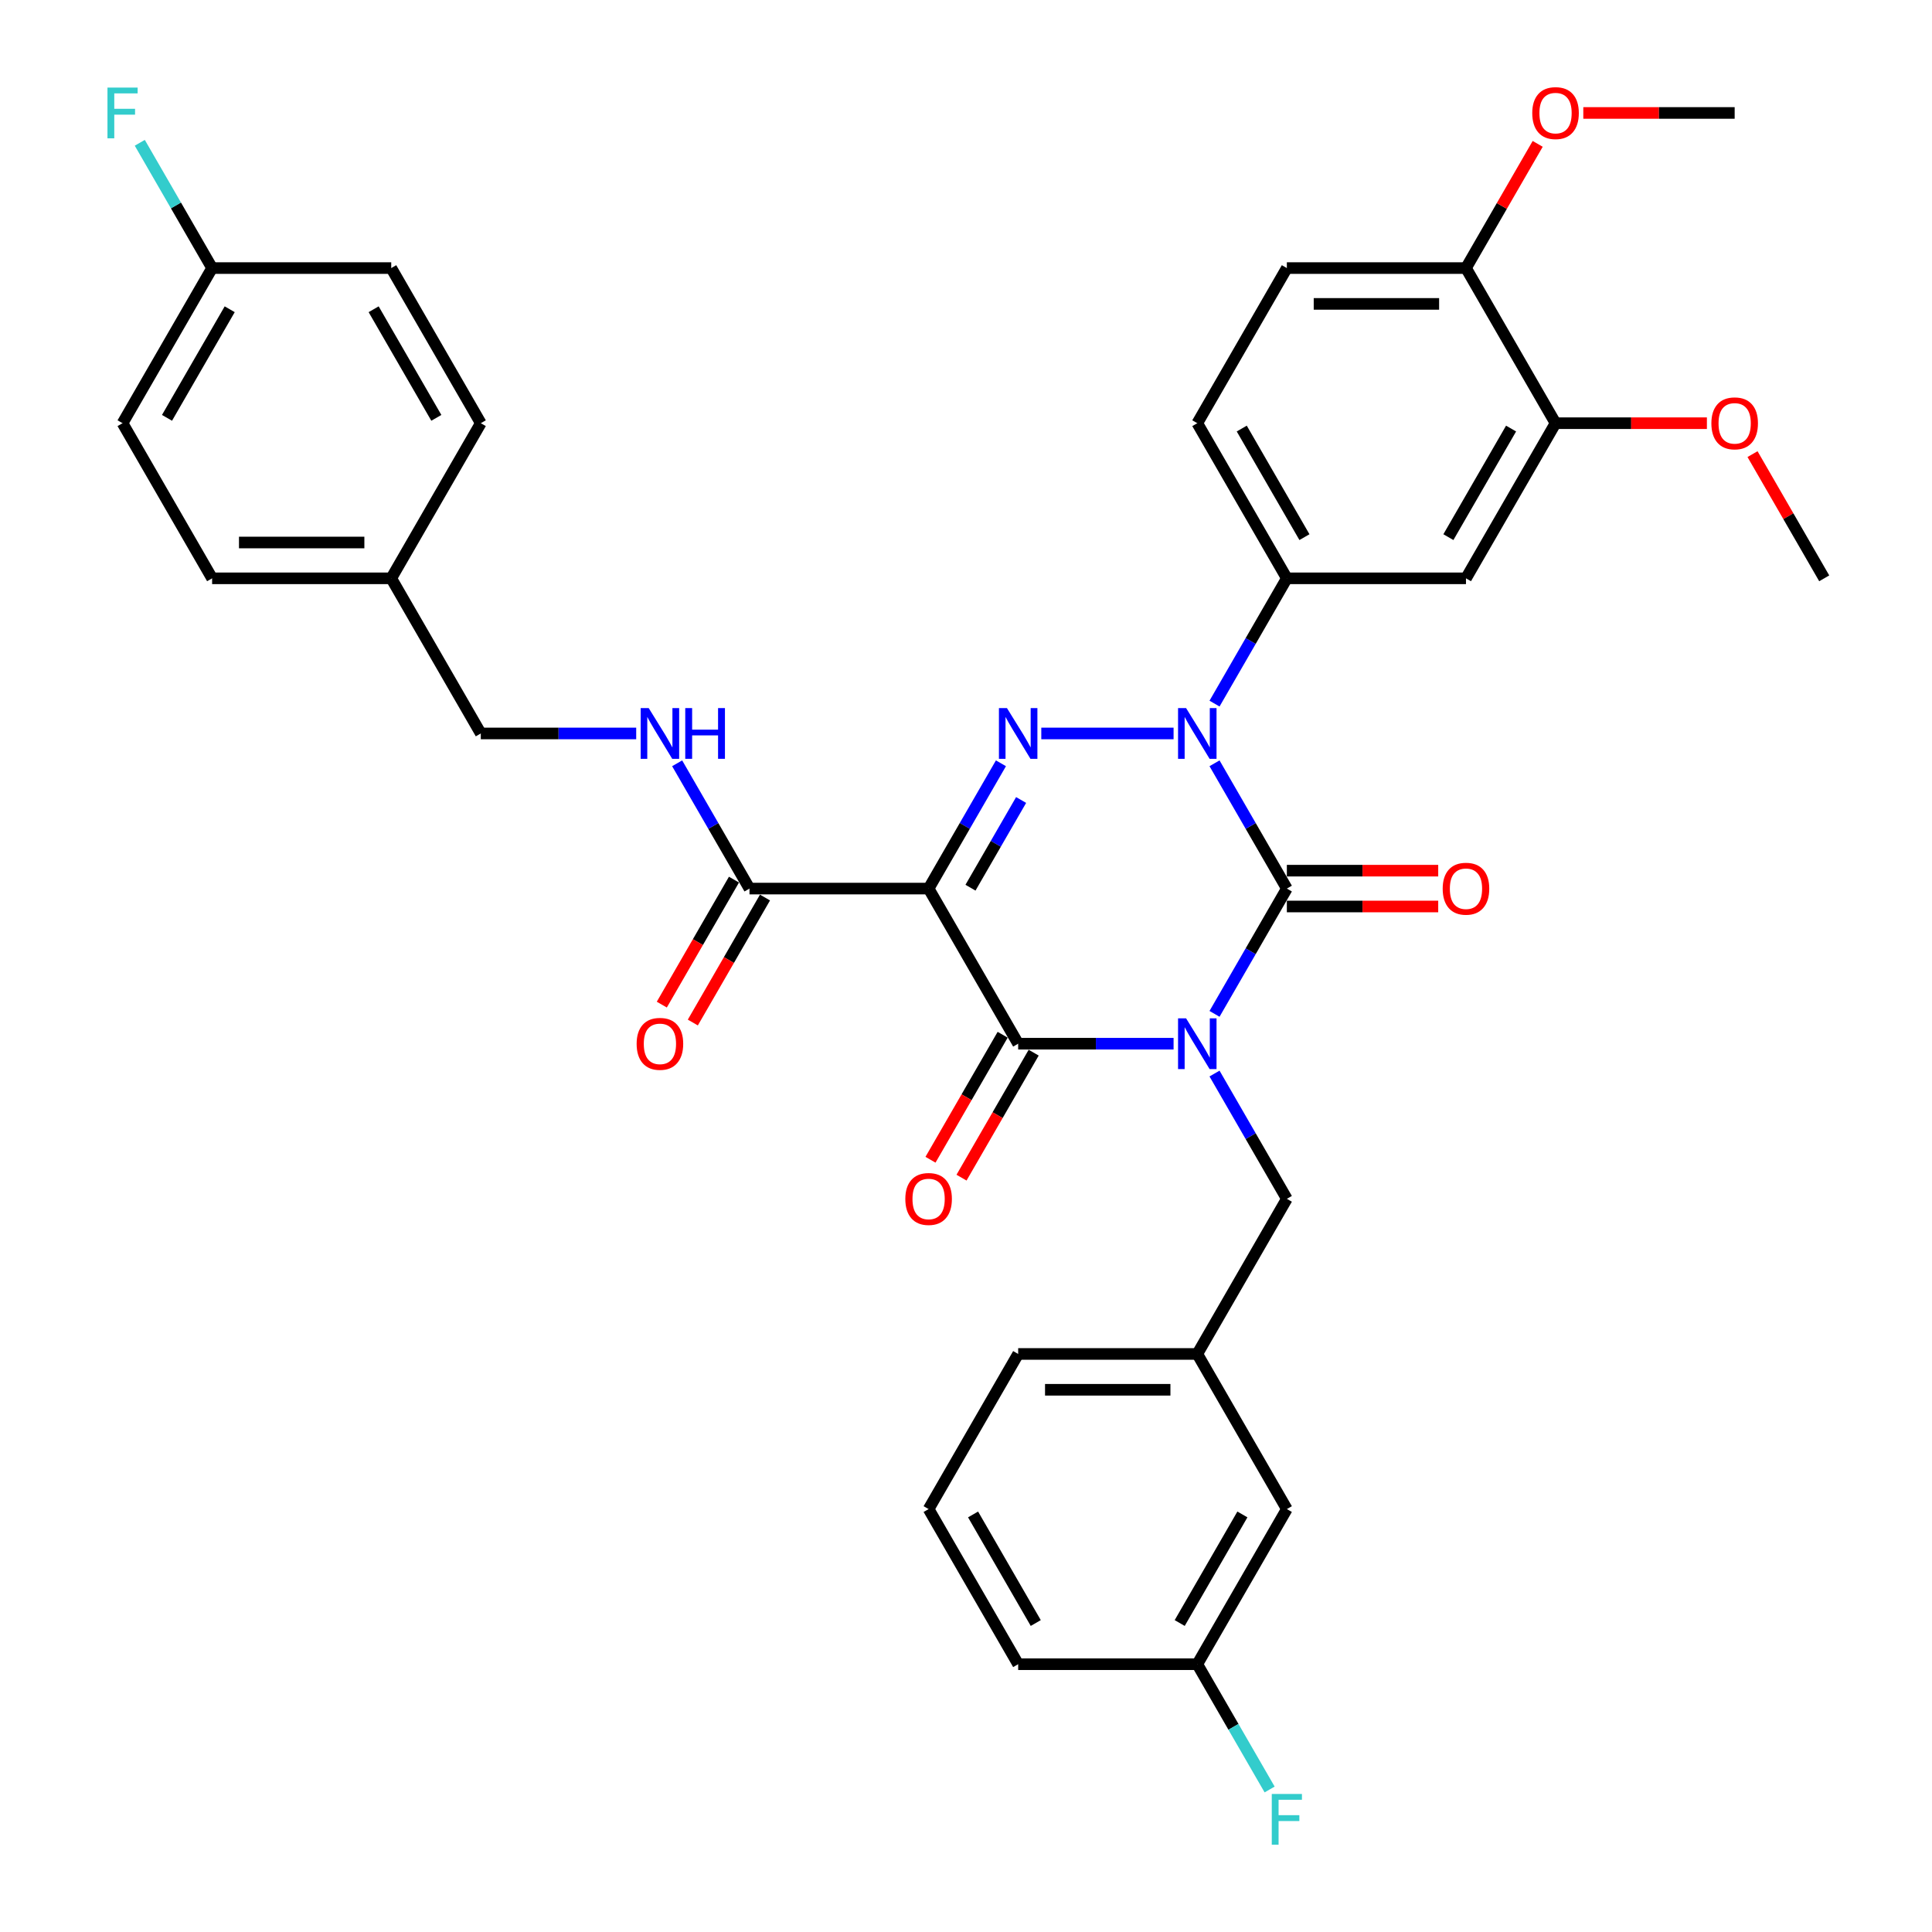 <?xml version='1.0' encoding='iso-8859-1'?>
<svg version='1.1' baseProfile='full'
              xmlns='http://www.w3.org/2000/svg'
                      xmlns:rdkit='http://www.rdkit.org/xml'
                      xmlns:xlink='http://www.w3.org/1999/xlink'
                  xml:space='preserve'
width='1000px' height='1000px' viewBox='0 0 1000 1000'>
<!-- END OF HEADER -->
<rect style='opacity:1.0;fill:#FFFFFF;stroke:none' width='1000' height='1000' x='0' y='0'> </rect>
<path class='bond-0' d='M 628.635,524.773 L 647.354,492.35' style='fill:none;fill-rule:evenodd;stroke:#0000FF;stroke-width:6px;stroke-linecap:butt;stroke-linejoin:miter;stroke-opacity:1' />
<path class='bond-0' d='M 647.354,492.35 L 666.074,459.926' style='fill:none;fill-rule:evenodd;stroke:#000000;stroke-width:6px;stroke-linecap:butt;stroke-linejoin:miter;stroke-opacity:1' />
<path class='bond-1' d='M 607.442,540.219 L 567.222,540.219' style='fill:none;fill-rule:evenodd;stroke:#0000FF;stroke-width:6px;stroke-linecap:butt;stroke-linejoin:miter;stroke-opacity:1' />
<path class='bond-1' d='M 567.222,540.219 L 527.003,540.219' style='fill:none;fill-rule:evenodd;stroke:#000000;stroke-width:6px;stroke-linecap:butt;stroke-linejoin:miter;stroke-opacity:1' />
<path class='bond-2' d='M 628.635,555.665 L 647.354,588.089' style='fill:none;fill-rule:evenodd;stroke:#0000FF;stroke-width:6px;stroke-linecap:butt;stroke-linejoin:miter;stroke-opacity:1' />
<path class='bond-2' d='M 647.354,588.089 L 666.074,620.512' style='fill:none;fill-rule:evenodd;stroke:#000000;stroke-width:6px;stroke-linecap:butt;stroke-linejoin:miter;stroke-opacity:1' />
<path class='bond-3' d='M 666.074,459.926 L 647.354,427.503' style='fill:none;fill-rule:evenodd;stroke:#000000;stroke-width:6px;stroke-linecap:butt;stroke-linejoin:miter;stroke-opacity:1' />
<path class='bond-3' d='M 647.354,427.503 L 628.635,395.08' style='fill:none;fill-rule:evenodd;stroke:#0000FF;stroke-width:6px;stroke-linecap:butt;stroke-linejoin:miter;stroke-opacity:1' />
<path class='bond-4' d='M 666.074,469.198 L 705.246,469.198' style='fill:none;fill-rule:evenodd;stroke:#000000;stroke-width:6px;stroke-linecap:butt;stroke-linejoin:miter;stroke-opacity:1' />
<path class='bond-4' d='M 705.246,469.198 L 744.417,469.198' style='fill:none;fill-rule:evenodd;stroke:#FF0000;stroke-width:6px;stroke-linecap:butt;stroke-linejoin:miter;stroke-opacity:1' />
<path class='bond-4' d='M 666.074,450.655 L 705.246,450.655' style='fill:none;fill-rule:evenodd;stroke:#000000;stroke-width:6px;stroke-linecap:butt;stroke-linejoin:miter;stroke-opacity:1' />
<path class='bond-4' d='M 705.246,450.655 L 744.417,450.655' style='fill:none;fill-rule:evenodd;stroke:#FF0000;stroke-width:6px;stroke-linecap:butt;stroke-linejoin:miter;stroke-opacity:1' />
<path class='bond-5' d='M 628.635,364.187 L 647.354,331.764' style='fill:none;fill-rule:evenodd;stroke:#0000FF;stroke-width:6px;stroke-linecap:butt;stroke-linejoin:miter;stroke-opacity:1' />
<path class='bond-5' d='M 647.354,331.764 L 666.074,299.341' style='fill:none;fill-rule:evenodd;stroke:#000000;stroke-width:6px;stroke-linecap:butt;stroke-linejoin:miter;stroke-opacity:1' />
<path class='bond-6' d='M 607.442,379.634 L 538.971,379.634' style='fill:none;fill-rule:evenodd;stroke:#0000FF;stroke-width:6px;stroke-linecap:butt;stroke-linejoin:miter;stroke-opacity:1' />
<path class='bond-7' d='M 518.085,395.08 L 499.365,427.503' style='fill:none;fill-rule:evenodd;stroke:#0000FF;stroke-width:6px;stroke-linecap:butt;stroke-linejoin:miter;stroke-opacity:1' />
<path class='bond-7' d='M 499.365,427.503 L 480.646,459.926' style='fill:none;fill-rule:evenodd;stroke:#000000;stroke-width:6px;stroke-linecap:butt;stroke-linejoin:miter;stroke-opacity:1' />
<path class='bond-7' d='M 528.528,414.078 L 515.424,436.774' style='fill:none;fill-rule:evenodd;stroke:#0000FF;stroke-width:6px;stroke-linecap:butt;stroke-linejoin:miter;stroke-opacity:1' />
<path class='bond-7' d='M 515.424,436.774 L 502.32,459.471' style='fill:none;fill-rule:evenodd;stroke:#000000;stroke-width:6px;stroke-linecap:butt;stroke-linejoin:miter;stroke-opacity:1' />
<path class='bond-8' d='M 480.646,459.926 L 387.932,459.926' style='fill:none;fill-rule:evenodd;stroke:#000000;stroke-width:6px;stroke-linecap:butt;stroke-linejoin:miter;stroke-opacity:1' />
<path class='bond-9' d='M 480.646,459.926 L 527.003,540.219' style='fill:none;fill-rule:evenodd;stroke:#000000;stroke-width:6px;stroke-linecap:butt;stroke-linejoin:miter;stroke-opacity:1' />
<path class='bond-10' d='M 518.974,535.583 L 500.297,567.932' style='fill:none;fill-rule:evenodd;stroke:#000000;stroke-width:6px;stroke-linecap:butt;stroke-linejoin:miter;stroke-opacity:1' />
<path class='bond-10' d='M 500.297,567.932 L 481.62,600.282' style='fill:none;fill-rule:evenodd;stroke:#FF0000;stroke-width:6px;stroke-linecap:butt;stroke-linejoin:miter;stroke-opacity:1' />
<path class='bond-10' d='M 535.032,544.855 L 516.355,577.204' style='fill:none;fill-rule:evenodd;stroke:#000000;stroke-width:6px;stroke-linecap:butt;stroke-linejoin:miter;stroke-opacity:1' />
<path class='bond-10' d='M 516.355,577.204 L 497.679,609.553' style='fill:none;fill-rule:evenodd;stroke:#FF0000;stroke-width:6px;stroke-linecap:butt;stroke-linejoin:miter;stroke-opacity:1' />
<path class='bond-11' d='M 63.432,219.048 L 109.789,138.755' style='fill:none;fill-rule:evenodd;stroke:#000000;stroke-width:6px;stroke-linecap:butt;stroke-linejoin:miter;stroke-opacity:1' />
<path class='bond-11' d='M 86.444,216.275 L 118.894,160.071' style='fill:none;fill-rule:evenodd;stroke:#000000;stroke-width:6px;stroke-linecap:butt;stroke-linejoin:miter;stroke-opacity:1' />
<path class='bond-12' d='M 63.432,219.048 L 109.789,299.341' style='fill:none;fill-rule:evenodd;stroke:#000000;stroke-width:6px;stroke-linecap:butt;stroke-linejoin:miter;stroke-opacity:1' />
<path class='bond-13' d='M 379.902,455.291 L 361.226,487.64' style='fill:none;fill-rule:evenodd;stroke:#000000;stroke-width:6px;stroke-linecap:butt;stroke-linejoin:miter;stroke-opacity:1' />
<path class='bond-13' d='M 361.226,487.64 L 342.549,519.989' style='fill:none;fill-rule:evenodd;stroke:#FF0000;stroke-width:6px;stroke-linecap:butt;stroke-linejoin:miter;stroke-opacity:1' />
<path class='bond-13' d='M 395.961,464.562 L 377.284,496.911' style='fill:none;fill-rule:evenodd;stroke:#000000;stroke-width:6px;stroke-linecap:butt;stroke-linejoin:miter;stroke-opacity:1' />
<path class='bond-13' d='M 377.284,496.911 L 358.607,529.26' style='fill:none;fill-rule:evenodd;stroke:#FF0000;stroke-width:6px;stroke-linecap:butt;stroke-linejoin:miter;stroke-opacity:1' />
<path class='bond-14' d='M 387.932,459.926 L 369.212,427.503' style='fill:none;fill-rule:evenodd;stroke:#000000;stroke-width:6px;stroke-linecap:butt;stroke-linejoin:miter;stroke-opacity:1' />
<path class='bond-14' d='M 369.212,427.503 L 350.492,395.08' style='fill:none;fill-rule:evenodd;stroke:#0000FF;stroke-width:6px;stroke-linecap:butt;stroke-linejoin:miter;stroke-opacity:1' />
<path class='bond-15' d='M 329.299,379.634 L 289.08,379.634' style='fill:none;fill-rule:evenodd;stroke:#0000FF;stroke-width:6px;stroke-linecap:butt;stroke-linejoin:miter;stroke-opacity:1' />
<path class='bond-15' d='M 289.08,379.634 L 248.86,379.634' style='fill:none;fill-rule:evenodd;stroke:#000000;stroke-width:6px;stroke-linecap:butt;stroke-linejoin:miter;stroke-opacity:1' />
<path class='bond-16' d='M 109.789,138.755 L 202.503,138.755' style='fill:none;fill-rule:evenodd;stroke:#000000;stroke-width:6px;stroke-linecap:butt;stroke-linejoin:miter;stroke-opacity:1' />
<path class='bond-17' d='M 109.789,138.755 L 91.07,106.332' style='fill:none;fill-rule:evenodd;stroke:#000000;stroke-width:6px;stroke-linecap:butt;stroke-linejoin:miter;stroke-opacity:1' />
<path class='bond-17' d='M 91.07,106.332 L 72.35,73.909' style='fill:none;fill-rule:evenodd;stroke:#33CCCC;stroke-width:6px;stroke-linecap:butt;stroke-linejoin:miter;stroke-opacity:1' />
<path class='bond-18' d='M 202.503,138.755 L 248.86,219.048' style='fill:none;fill-rule:evenodd;stroke:#000000;stroke-width:6px;stroke-linecap:butt;stroke-linejoin:miter;stroke-opacity:1' />
<path class='bond-18' d='M 193.398,160.071 L 225.848,216.275' style='fill:none;fill-rule:evenodd;stroke:#000000;stroke-width:6px;stroke-linecap:butt;stroke-linejoin:miter;stroke-opacity:1' />
<path class='bond-19' d='M 666.074,781.097 L 619.717,861.39' style='fill:none;fill-rule:evenodd;stroke:#000000;stroke-width:6px;stroke-linecap:butt;stroke-linejoin:miter;stroke-opacity:1' />
<path class='bond-19' d='M 643.062,783.87 L 610.612,840.075' style='fill:none;fill-rule:evenodd;stroke:#000000;stroke-width:6px;stroke-linecap:butt;stroke-linejoin:miter;stroke-opacity:1' />
<path class='bond-20' d='M 666.074,781.097 L 619.717,700.805' style='fill:none;fill-rule:evenodd;stroke:#000000;stroke-width:6px;stroke-linecap:butt;stroke-linejoin:miter;stroke-opacity:1' />
<path class='bond-21' d='M 666.074,620.512 L 619.717,700.805' style='fill:none;fill-rule:evenodd;stroke:#000000;stroke-width:6px;stroke-linecap:butt;stroke-linejoin:miter;stroke-opacity:1' />
<path class='bond-22' d='M 619.717,861.39 L 638.436,893.813' style='fill:none;fill-rule:evenodd;stroke:#000000;stroke-width:6px;stroke-linecap:butt;stroke-linejoin:miter;stroke-opacity:1' />
<path class='bond-22' d='M 638.436,893.813 L 657.156,926.237' style='fill:none;fill-rule:evenodd;stroke:#33CCCC;stroke-width:6px;stroke-linecap:butt;stroke-linejoin:miter;stroke-opacity:1' />
<path class='bond-23' d='M 619.717,861.39 L 527.003,861.39' style='fill:none;fill-rule:evenodd;stroke:#000000;stroke-width:6px;stroke-linecap:butt;stroke-linejoin:miter;stroke-opacity:1' />
<path class='bond-24' d='M 666.074,138.755 L 758.788,138.755' style='fill:none;fill-rule:evenodd;stroke:#000000;stroke-width:6px;stroke-linecap:butt;stroke-linejoin:miter;stroke-opacity:1' />
<path class='bond-24' d='M 679.981,157.298 L 744.881,157.298' style='fill:none;fill-rule:evenodd;stroke:#000000;stroke-width:6px;stroke-linecap:butt;stroke-linejoin:miter;stroke-opacity:1' />
<path class='bond-25' d='M 666.074,138.755 L 619.717,219.048' style='fill:none;fill-rule:evenodd;stroke:#000000;stroke-width:6px;stroke-linecap:butt;stroke-linejoin:miter;stroke-opacity:1' />
<path class='bond-26' d='M 758.788,138.755 L 805.145,219.048' style='fill:none;fill-rule:evenodd;stroke:#000000;stroke-width:6px;stroke-linecap:butt;stroke-linejoin:miter;stroke-opacity:1' />
<path class='bond-27' d='M 758.788,138.755 L 777.347,106.61' style='fill:none;fill-rule:evenodd;stroke:#000000;stroke-width:6px;stroke-linecap:butt;stroke-linejoin:miter;stroke-opacity:1' />
<path class='bond-27' d='M 777.347,106.61 L 795.906,74.465' style='fill:none;fill-rule:evenodd;stroke:#FF0000;stroke-width:6px;stroke-linecap:butt;stroke-linejoin:miter;stroke-opacity:1' />
<path class='bond-28' d='M 805.145,219.048 L 758.788,299.341' style='fill:none;fill-rule:evenodd;stroke:#000000;stroke-width:6px;stroke-linecap:butt;stroke-linejoin:miter;stroke-opacity:1' />
<path class='bond-28' d='M 782.133,221.821 L 749.683,278.025' style='fill:none;fill-rule:evenodd;stroke:#000000;stroke-width:6px;stroke-linecap:butt;stroke-linejoin:miter;stroke-opacity:1' />
<path class='bond-29' d='M 805.145,219.048 L 844.317,219.048' style='fill:none;fill-rule:evenodd;stroke:#000000;stroke-width:6px;stroke-linecap:butt;stroke-linejoin:miter;stroke-opacity:1' />
<path class='bond-29' d='M 844.317,219.048 L 883.488,219.048' style='fill:none;fill-rule:evenodd;stroke:#FF0000;stroke-width:6px;stroke-linecap:butt;stroke-linejoin:miter;stroke-opacity:1' />
<path class='bond-30' d='M 758.788,299.341 L 666.074,299.341' style='fill:none;fill-rule:evenodd;stroke:#000000;stroke-width:6px;stroke-linecap:butt;stroke-linejoin:miter;stroke-opacity:1' />
<path class='bond-31' d='M 666.074,299.341 L 619.717,219.048' style='fill:none;fill-rule:evenodd;stroke:#000000;stroke-width:6px;stroke-linecap:butt;stroke-linejoin:miter;stroke-opacity:1' />
<path class='bond-31' d='M 675.179,278.025 L 642.729,221.821' style='fill:none;fill-rule:evenodd;stroke:#000000;stroke-width:6px;stroke-linecap:butt;stroke-linejoin:miter;stroke-opacity:1' />
<path class='bond-32' d='M 819.516,58.462 L 858.687,58.462' style='fill:none;fill-rule:evenodd;stroke:#FF0000;stroke-width:6px;stroke-linecap:butt;stroke-linejoin:miter;stroke-opacity:1' />
<path class='bond-32' d='M 858.687,58.462 L 897.859,58.462' style='fill:none;fill-rule:evenodd;stroke:#000000;stroke-width:6px;stroke-linecap:butt;stroke-linejoin:miter;stroke-opacity:1' />
<path class='bond-33' d='M 907.098,235.05 L 925.657,267.196' style='fill:none;fill-rule:evenodd;stroke:#FF0000;stroke-width:6px;stroke-linecap:butt;stroke-linejoin:miter;stroke-opacity:1' />
<path class='bond-33' d='M 925.657,267.196 L 944.216,299.341' style='fill:none;fill-rule:evenodd;stroke:#000000;stroke-width:6px;stroke-linecap:butt;stroke-linejoin:miter;stroke-opacity:1' />
<path class='bond-34' d='M 619.717,700.805 L 527.003,700.805' style='fill:none;fill-rule:evenodd;stroke:#000000;stroke-width:6px;stroke-linecap:butt;stroke-linejoin:miter;stroke-opacity:1' />
<path class='bond-34' d='M 605.81,719.347 L 540.91,719.347' style='fill:none;fill-rule:evenodd;stroke:#000000;stroke-width:6px;stroke-linecap:butt;stroke-linejoin:miter;stroke-opacity:1' />
<path class='bond-35' d='M 480.646,781.097 L 527.003,700.805' style='fill:none;fill-rule:evenodd;stroke:#000000;stroke-width:6px;stroke-linecap:butt;stroke-linejoin:miter;stroke-opacity:1' />
<path class='bond-36' d='M 480.646,781.097 L 527.003,861.39' style='fill:none;fill-rule:evenodd;stroke:#000000;stroke-width:6px;stroke-linecap:butt;stroke-linejoin:miter;stroke-opacity:1' />
<path class='bond-36' d='M 503.658,783.87 L 536.108,840.075' style='fill:none;fill-rule:evenodd;stroke:#000000;stroke-width:6px;stroke-linecap:butt;stroke-linejoin:miter;stroke-opacity:1' />
<path class='bond-37' d='M 248.86,219.048 L 202.503,299.341' style='fill:none;fill-rule:evenodd;stroke:#000000;stroke-width:6px;stroke-linecap:butt;stroke-linejoin:miter;stroke-opacity:1' />
<path class='bond-38' d='M 202.503,299.341 L 109.789,299.341' style='fill:none;fill-rule:evenodd;stroke:#000000;stroke-width:6px;stroke-linecap:butt;stroke-linejoin:miter;stroke-opacity:1' />
<path class='bond-38' d='M 188.596,280.798 L 123.696,280.798' style='fill:none;fill-rule:evenodd;stroke:#000000;stroke-width:6px;stroke-linecap:butt;stroke-linejoin:miter;stroke-opacity:1' />
<path class='bond-39' d='M 202.503,299.341 L 248.86,379.634' style='fill:none;fill-rule:evenodd;stroke:#000000;stroke-width:6px;stroke-linecap:butt;stroke-linejoin:miter;stroke-opacity:1' />
<path  class='atom-0' d='M 613.913 527.091
L 622.517 540.998
Q 623.37 542.37, 624.742 544.855
Q 626.114 547.339, 626.188 547.488
L 626.188 527.091
L 629.674 527.091
L 629.674 553.347
L 626.077 553.347
L 616.843 538.142
Q 615.767 536.362, 614.618 534.322
Q 613.505 532.283, 613.171 531.652
L 613.171 553.347
L 609.759 553.347
L 609.759 527.091
L 613.913 527.091
' fill='#0000FF'/>
<path  class='atom-2' d='M 613.913 366.505
L 622.517 380.412
Q 623.37 381.784, 624.742 384.269
Q 626.114 386.754, 626.188 386.902
L 626.188 366.505
L 629.674 366.505
L 629.674 392.762
L 626.077 392.762
L 616.843 377.557
Q 615.767 375.777, 614.618 373.737
Q 613.505 371.697, 613.171 371.067
L 613.171 392.762
L 609.759 392.762
L 609.759 366.505
L 613.913 366.505
' fill='#0000FF'/>
<path  class='atom-3' d='M 521.199 366.505
L 529.803 380.412
Q 530.656 381.784, 532.028 384.269
Q 533.4 386.754, 533.474 386.902
L 533.474 366.505
L 536.96 366.505
L 536.96 392.762
L 533.363 392.762
L 524.129 377.557
Q 523.053 375.777, 521.904 373.737
Q 520.791 371.697, 520.457 371.067
L 520.457 392.762
L 517.045 392.762
L 517.045 366.505
L 521.199 366.505
' fill='#0000FF'/>
<path  class='atom-7' d='M 468.593 620.586
Q 468.593 614.281, 471.708 610.758
Q 474.823 607.235, 480.646 607.235
Q 486.468 607.235, 489.583 610.758
Q 492.699 614.281, 492.699 620.586
Q 492.699 626.965, 489.546 630.599
Q 486.394 634.196, 480.646 634.196
Q 474.86 634.196, 471.708 630.599
Q 468.593 627.002, 468.593 620.586
M 480.646 631.23
Q 484.651 631.23, 486.802 628.559
Q 488.99 625.852, 488.99 620.586
Q 488.99 615.431, 486.802 612.835
Q 484.651 610.202, 480.646 610.202
Q 476.64 610.202, 474.452 612.798
Q 472.301 615.394, 472.301 620.586
Q 472.301 625.889, 474.452 628.559
Q 476.64 631.23, 480.646 631.23
' fill='#FF0000'/>
<path  class='atom-8' d='M 746.735 460
Q 746.735 453.696, 749.85 450.173
Q 752.966 446.65, 758.788 446.65
Q 764.61 446.65, 767.726 450.173
Q 770.841 453.696, 770.841 460
Q 770.841 466.379, 767.689 470.014
Q 764.536 473.611, 758.788 473.611
Q 753.003 473.611, 749.85 470.014
Q 746.735 466.416, 746.735 460
M 758.788 470.644
Q 762.793 470.644, 764.944 467.974
Q 767.132 465.267, 767.132 460
Q 767.132 454.846, 764.944 452.25
Q 762.793 449.616, 758.788 449.616
Q 754.783 449.616, 752.595 452.212
Q 750.444 454.808, 750.444 460
Q 750.444 465.304, 752.595 467.974
Q 754.783 470.644, 758.788 470.644
' fill='#FF0000'/>
<path  class='atom-10' d='M 329.522 540.293
Q 329.522 533.989, 332.637 530.466
Q 335.752 526.942, 341.575 526.942
Q 347.397 526.942, 350.512 530.466
Q 353.627 533.989, 353.627 540.293
Q 353.627 546.672, 350.475 550.306
Q 347.323 553.904, 341.575 553.904
Q 335.789 553.904, 332.637 550.306
Q 329.522 546.709, 329.522 540.293
M 341.575 550.937
Q 345.58 550.937, 347.731 548.267
Q 349.919 545.559, 349.919 540.293
Q 349.919 535.138, 347.731 532.542
Q 345.58 529.909, 341.575 529.909
Q 337.569 529.909, 335.381 532.505
Q 333.23 535.101, 333.23 540.293
Q 333.23 545.596, 335.381 548.267
Q 337.569 550.937, 341.575 550.937
' fill='#FF0000'/>
<path  class='atom-11' d='M 335.771 366.505
L 344.375 380.412
Q 345.228 381.784, 346.6 384.269
Q 347.972 386.754, 348.046 386.902
L 348.046 366.505
L 351.532 366.505
L 351.532 392.762
L 347.935 392.762
L 338.7 377.557
Q 337.625 375.777, 336.475 373.737
Q 335.363 371.697, 335.029 371.067
L 335.029 392.762
L 331.617 392.762
L 331.617 366.505
L 335.771 366.505
' fill='#0000FF'/>
<path  class='atom-11' d='M 354.684 366.505
L 358.245 366.505
L 358.245 377.668
L 371.67 377.668
L 371.67 366.505
L 375.23 366.505
L 375.23 392.762
L 371.67 392.762
L 371.67 380.635
L 358.245 380.635
L 358.245 392.762
L 354.684 392.762
L 354.684 366.505
' fill='#0000FF'/>
<path  class='atom-23' d='M 793.092 58.537
Q 793.092 52.232, 796.207 48.709
Q 799.323 45.186, 805.145 45.186
Q 810.968 45.186, 814.083 48.709
Q 817.198 52.232, 817.198 58.537
Q 817.198 64.915, 814.046 68.55
Q 810.893 72.147, 805.145 72.147
Q 799.36 72.147, 796.207 68.55
Q 793.092 64.953, 793.092 58.537
M 805.145 69.18
Q 809.15 69.18, 811.301 66.51
Q 813.489 63.803, 813.489 58.537
Q 813.489 53.382, 811.301 50.786
Q 809.15 48.153, 805.145 48.153
Q 801.14 48.153, 798.952 50.749
Q 796.801 53.345, 796.801 58.537
Q 796.801 63.84, 798.952 66.51
Q 801.14 69.18, 805.145 69.18
' fill='#FF0000'/>
<path  class='atom-25' d='M 885.806 219.122
Q 885.806 212.818, 888.922 209.294
Q 892.037 205.771, 897.859 205.771
Q 903.682 205.771, 906.797 209.294
Q 909.912 212.818, 909.912 219.122
Q 909.912 225.501, 906.76 229.135
Q 903.607 232.733, 897.859 232.733
Q 892.074 232.733, 888.922 229.135
Q 885.806 225.538, 885.806 219.122
M 897.859 229.766
Q 901.864 229.766, 904.015 227.096
Q 906.203 224.388, 906.203 219.122
Q 906.203 213.967, 904.015 211.371
Q 901.864 208.738, 897.859 208.738
Q 893.854 208.738, 891.666 211.334
Q 889.515 213.93, 889.515 219.122
Q 889.515 224.425, 891.666 227.096
Q 893.854 229.766, 897.859 229.766
' fill='#FF0000'/>
<path  class='atom-27' d='M 658.267 928.555
L 673.88 928.555
L 673.88 931.558
L 661.791 931.558
L 661.791 939.532
L 672.545 939.532
L 672.545 942.573
L 661.791 942.573
L 661.791 954.811
L 658.267 954.811
L 658.267 928.555
' fill='#33CCCC'/>
<path  class='atom-36' d='M 55.626 45.334
L 71.239 45.334
L 71.239 48.338
L 59.149 48.338
L 59.149 56.312
L 69.904 56.312
L 69.904 59.352
L 59.149 59.352
L 59.149 71.591
L 55.626 71.591
L 55.626 45.334
' fill='#33CCCC'/>
</svg>
